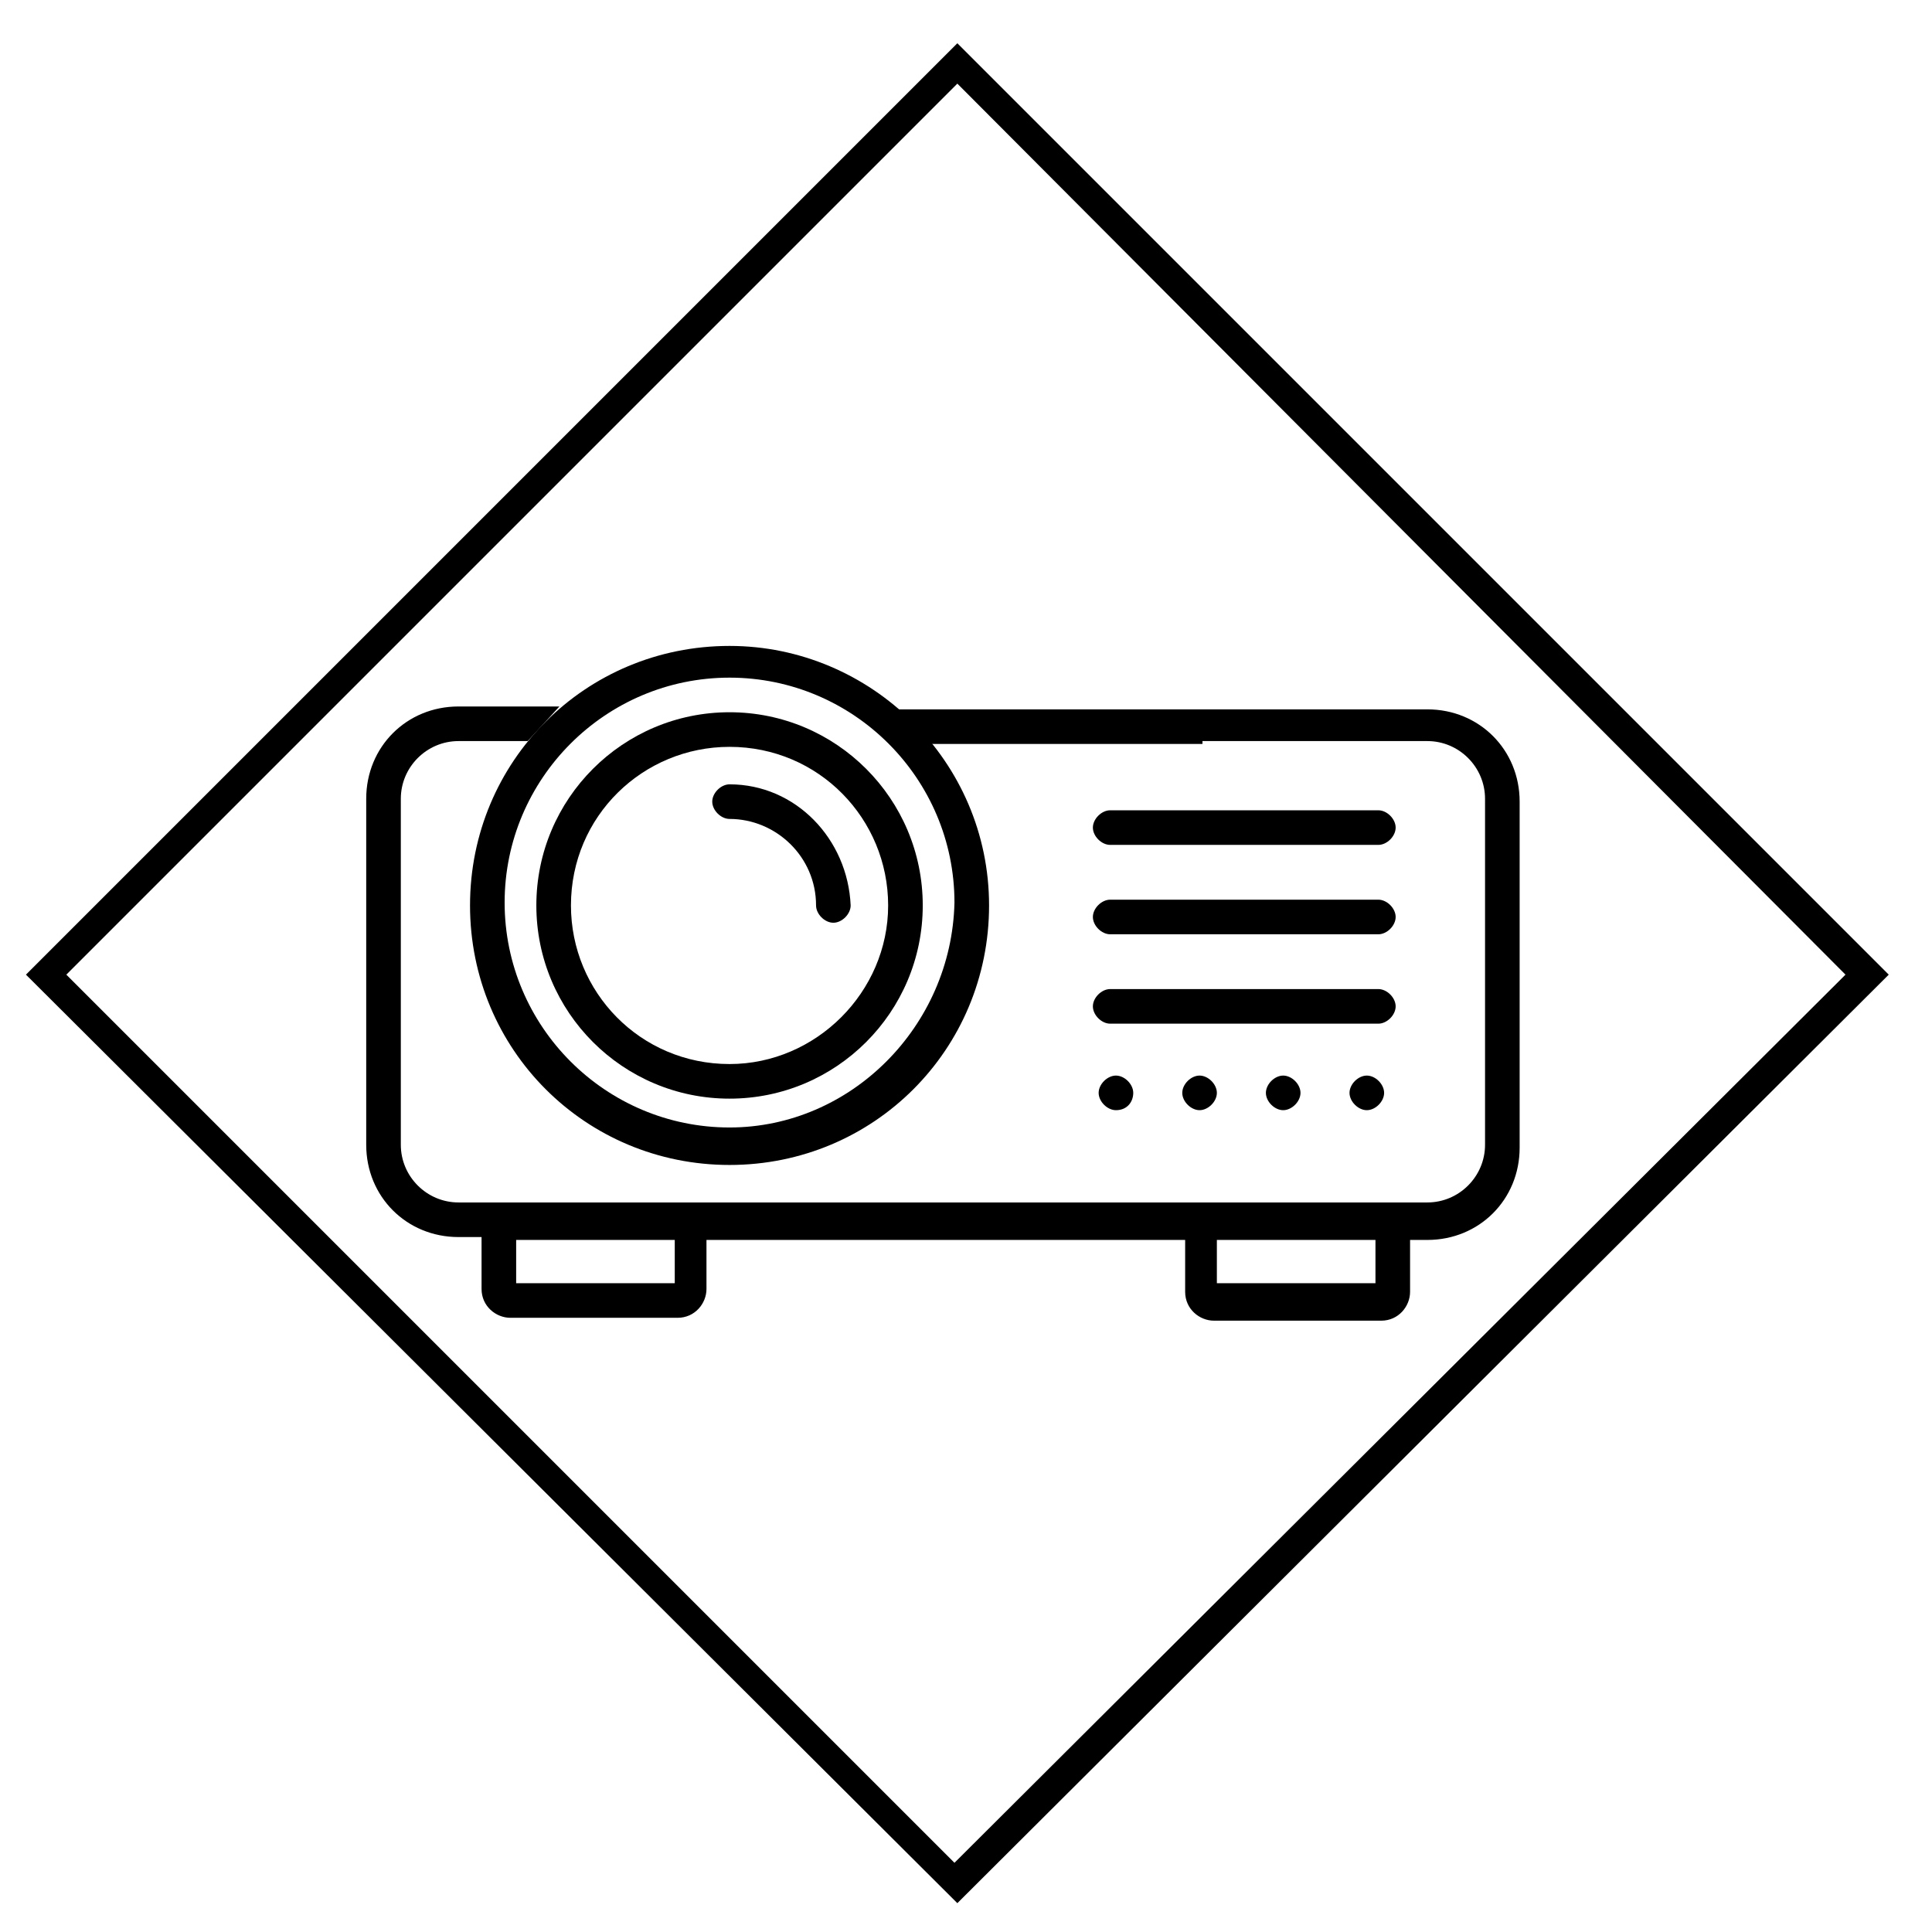 <svg version="1.1" xmlns="http://www.w3.org/2000/svg" xmlns:xlink="http://www.w3.org/1999/xlink" viewBox="0 0 67 67" xml:space="preserve"><g><path fill="#000000" style="" d="M33.2,66L0.9,33.8L33.2,1.5l32.3,32.3L33.2,66z M2.3,33.8l30.8,30.8L64,33.8L33.2,2.9L2.3,33.8z"/></g><g><g><path fill="#000000" style="" d="M38.7,38.5L38.7,38.5c-0.3,0-0.6-0.3-0.6-0.6s0.3-0.6,0.6-0.6h0c0.3,0,0.6,0.3,0.6,0.6S39.1,38.5,38.7,38.5z"/><path fill="#000000" style="" d="M41.6,38.5L41.6,38.5c-0.3,0-0.6-0.3-0.6-0.6s0.3-0.6,0.6-0.6h0c0.3,0,0.6,0.3,0.6,0.6S41.9,38.5,41.6,38.5z"/><path fill="#000000" style="" d="M47.8,35.5h-9.3c-0.3,0-0.6-0.3-0.6-0.6s0.3-0.6,0.6-0.6h9.3c0.3,0,0.6,0.3,0.6,0.6S48.1,35.5,47.8,35.5z"/><path fill="#000000" style="" d="M47.8,32.4h-9.3c-0.3,0-0.6-0.3-0.6-0.6s0.3-0.6,0.6-0.6h9.3c0.3,0,0.6,0.3,0.6,0.6S48.1,32.4,47.8,32.4z"/><path fill="#000000" style="" d="M47.8,29.3h-9.3c-0.3,0-0.6-0.3-0.6-0.6s0.3-0.6,0.6-0.6h9.3c0.3,0,0.6,0.3,0.6,0.6S48.1,29.3,47.8,29.3z"/><path fill="#000000" style="" d="M44.5,38.5L44.5,38.5c-0.3,0-0.6-0.3-0.6-0.6s0.3-0.6,0.6-0.6h0c0.3,0,0.6,0.3,0.6,0.6S44.8,38.5,44.5,38.5z"/><path fill="#000000" style="" d="M47.4,38.5L47.4,38.5c-0.3,0-0.6-0.3-0.6-0.6s0.3-0.6,0.6-0.6h0c0.3,0,0.6,0.3,0.6,0.6S47.7,38.5,47.4,38.5z"/><path fill="#000000" style="" d="M41.7,25.7h7.8c1.1,0,2,0.9,2,2v12c0,1.1-0.9,2-2,2H15.9c-1.1,0-2-0.9-2-2v-12c0-1.1,0.9-2,2-2h2.4l1.1-1.2h-3.5c-1.8,0-3.2,1.4-3.2,3.2v12c0,1.8,1.4,3.2,3.2,3.2h0.8v1.8c0,0.6,0.5,1,1,1h5.8c0.6,0,1-0.5,1-1V43h16.6v1.8c0,0.6,0.5,1,1,1h5.8c0.6,0,1-0.5,1-1V43h0.6c1.8,0,3.2-1.4,3.2-3.2v-12c0-1.8-1.4-3.2-3.2-3.2h-7.8H39h-7.9l1.1,1.2H39H41.7z M23.4,44.5h-5.5V43h5.5V44.5z M47.7,44.5h-5.5V43h5.5V44.5z"/><path fill="#000000" style="" d="M25.3,24.7c-3.7,0-6.7,3-6.7,6.7c0,3.7,3,6.7,6.7,6.7s6.7-3,6.7-6.7C32,27.7,29,24.7,25.3,24.7z M25.3,36.9c-3.1,0-5.5-2.5-5.5-5.5c0-3.1,2.5-5.5,5.5-5.5c3.1,0,5.5,2.5,5.5,5.5C30.8,34.4,28.3,36.9,25.3,36.9z"/><path fill="#000000" style="" d="M25.3,27.2c-0.3,0-0.6,0.3-0.6,0.6s0.3,0.6,0.6,0.6c1.6,0,3,1.3,3,3c0,0.3,0.3,0.6,0.6,0.6s0.6-0.3,0.6-0.6C29.4,29.1,27.6,27.2,25.3,27.2z"/></g><path fill="#000000" style="" d="M25.3,22.4c-5,0-9,4-9,9c0,5,4,9,9,9s9-4,9-9C34.3,26.4,30.2,22.4,25.3,22.4z M25.3,39.1c-4.3,0-7.8-3.5-7.8-7.8c0-4.3,3.5-7.8,7.8-7.8c4.3,0,7.8,3.5,7.8,7.8C33,35.6,29.5,39.1,25.3,39.1z"/></g></svg>